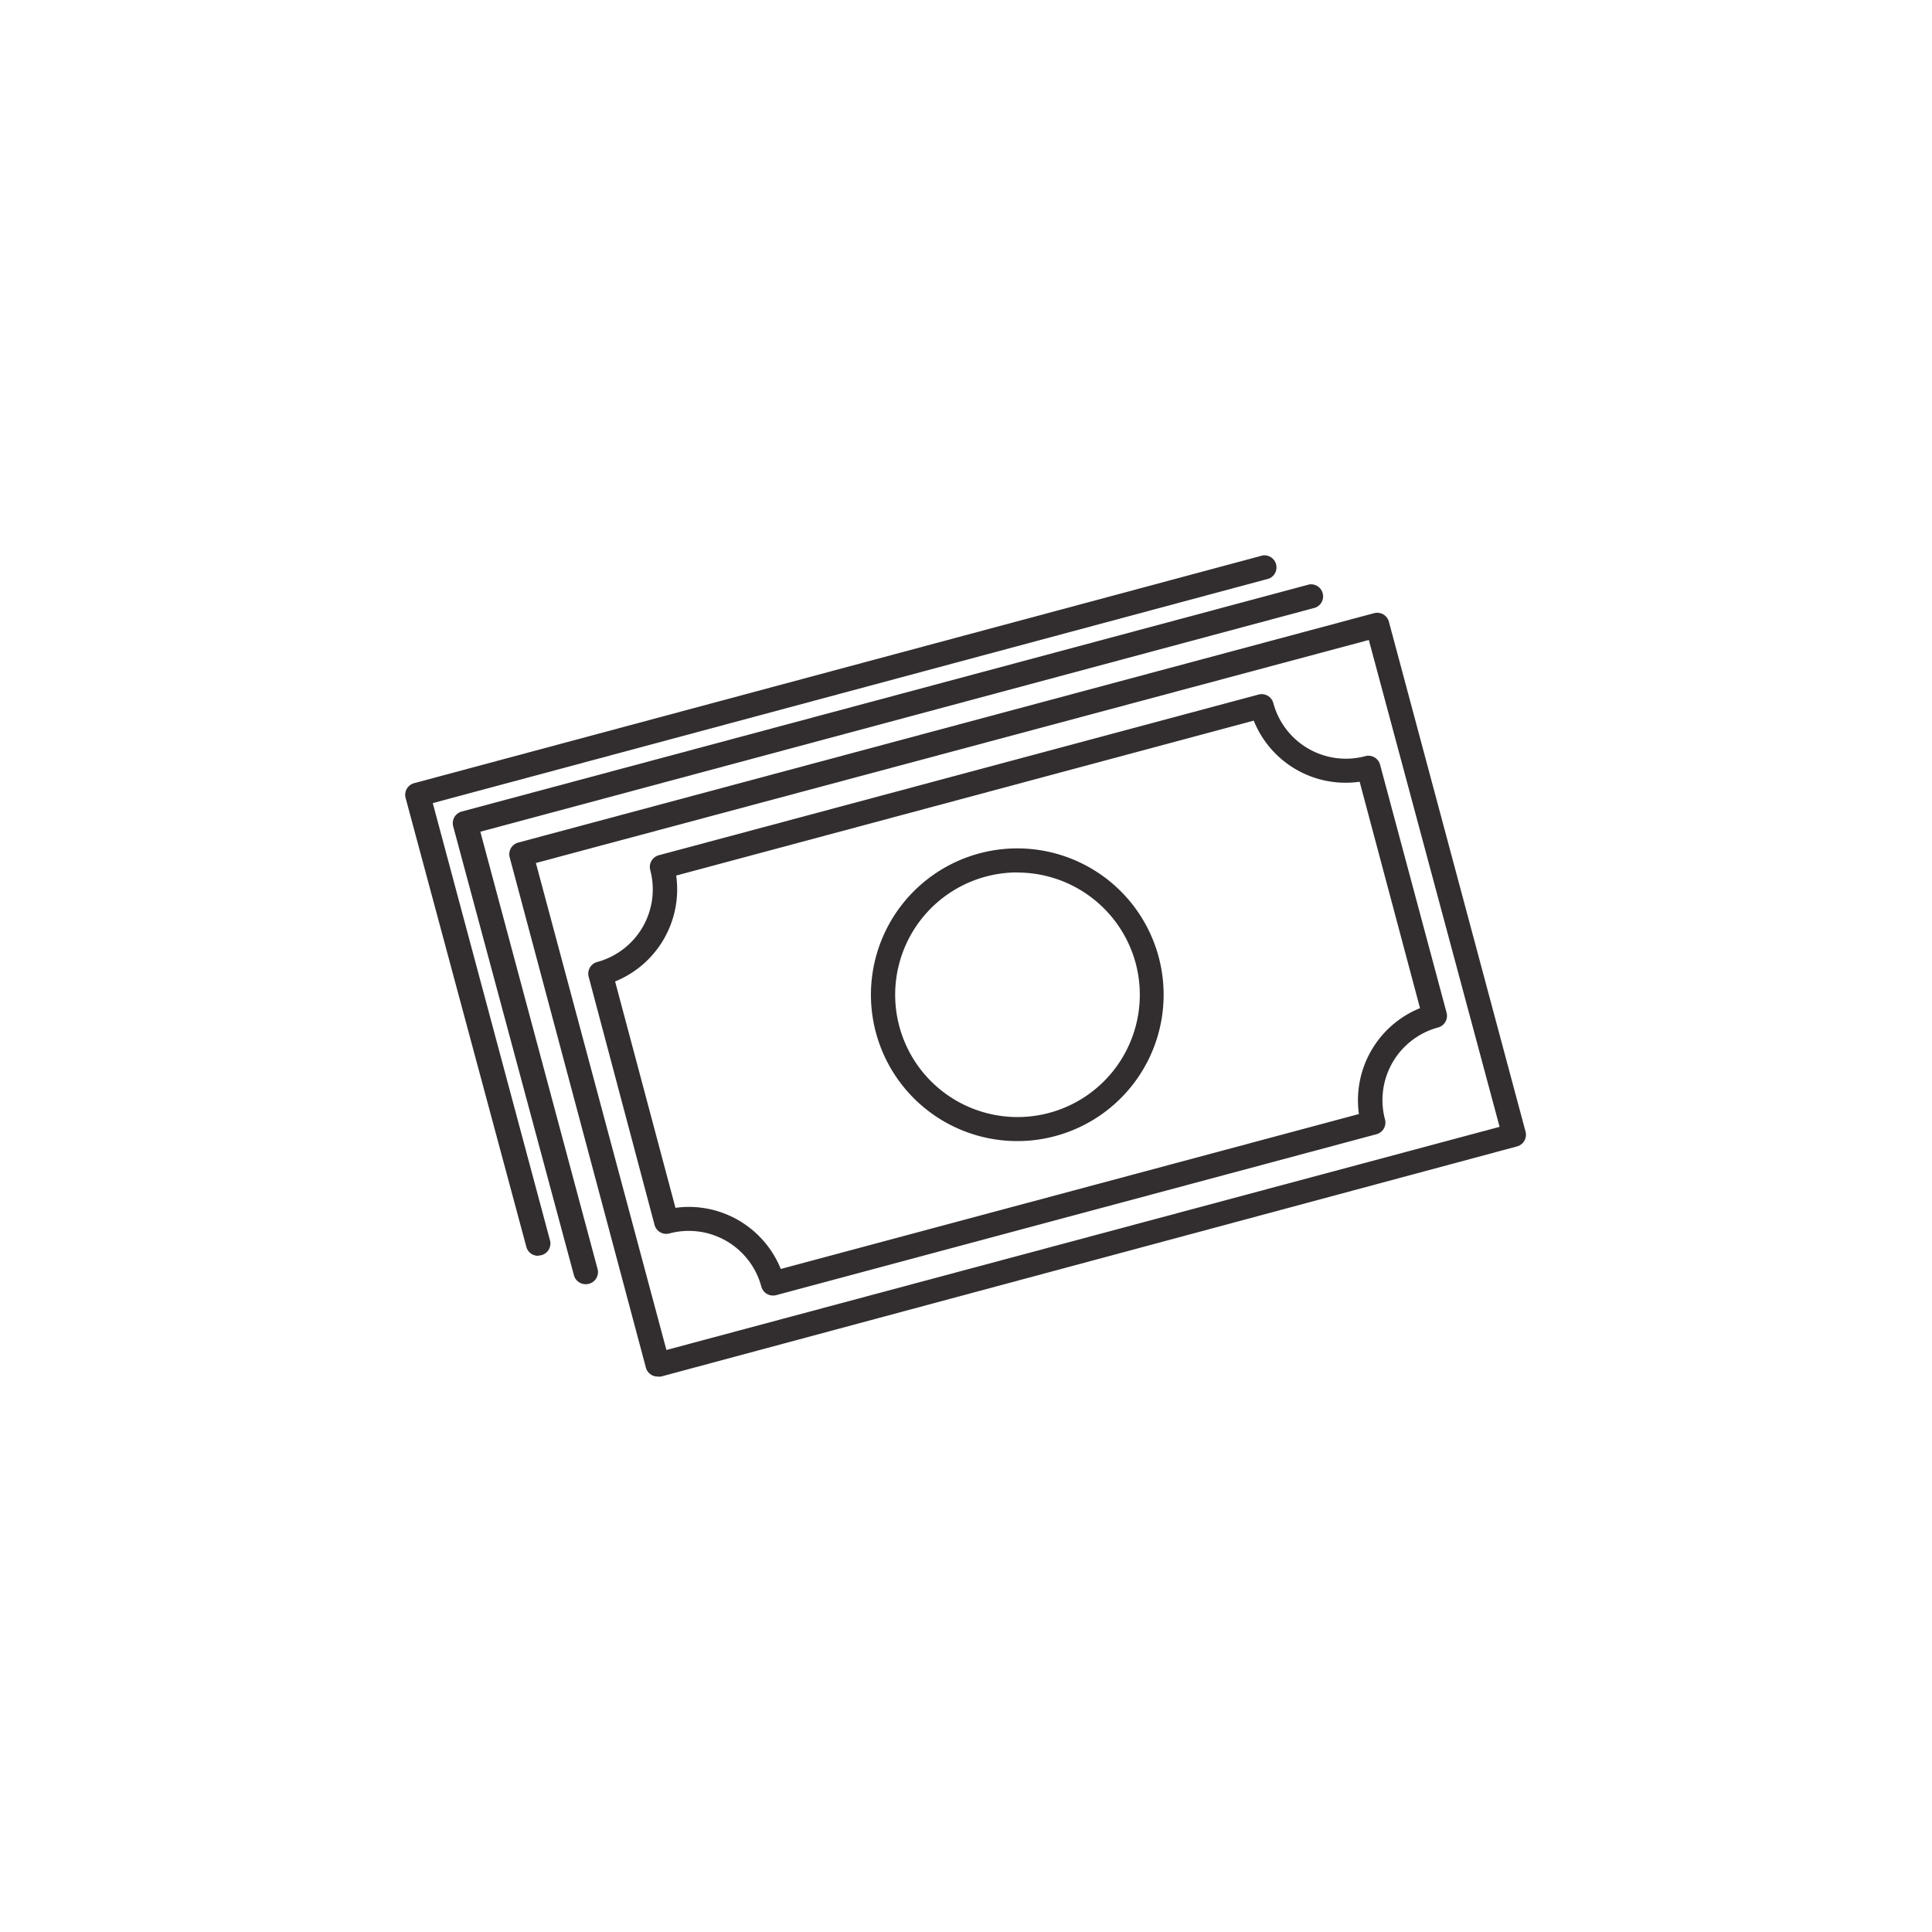 <svg xmlns="http://www.w3.org/2000/svg" viewBox="0 0 160 160"><defs><style>.f02881b8-e1a3-43ed-9aa0-beb36955bc36{fill:#fff;}.\31 629a75f-4aed-4aa7-ace5-3922598baa12{fill:#322e2f;}</style></defs><title>Asset 3</title><g id="03cbd9d9-db65-4ac2-bc93-31fee2ee544a" data-name="Layer 2"><g id="e4fc2156-4cbd-434b-afee-1b3c18e96823" data-name="Layer 2"><circle class="f02881b8-e1a3-43ed-9aa0-beb36955bc36" cx="80" cy="80" r="80"/><path class="1629a75f-4aed-4aa7-ace5-3922598baa12" d="M64.05,107.29a1,1,0,0,1-1-.74,6.22,6.22,0,0,0-7.62-4.4,1,1,0,0,1-1.22-.7L48.75,80.89a1,1,0,0,1,.7-1.22,6.23,6.23,0,0,0,4.4-7.62,1,1,0,0,1,.7-1.22l49.68-13.31a1,1,0,0,1,1.22.7,6.22,6.22,0,0,0,7.62,4.4,1,1,0,0,1,1.22.7l5.51,20.55a1,1,0,0,1-.7,1.22,6.23,6.23,0,0,0-4.4,7.62,1,1,0,0,1-.7,1.22L64.31,107.25A1,1,0,0,1,64.05,107.29Zm-7-7.34a8.22,8.22,0,0,1,7.61,5.14l47.88-12.83a8.23,8.23,0,0,1,5.06-8.77l-5-18.75a8.2,8.2,0,0,1-8.77-5.06L56,72.51a8.23,8.23,0,0,1-5.06,8.77l5,18.75A8.17,8.17,0,0,1,57.09,99.95ZM84.27,94.5a12.12,12.12,0,1,1,3.14-.42A12.13,12.13,0,0,1,84.27,94.5Zm0-22.25a10.13,10.13,0,1,0,9.78,7.51A10.15,10.15,0,0,0,84.28,72.26Z"/><path class="1629a75f-4aed-4aa7-ace5-3922598baa12" d="M54.49,114a1,1,0,0,1-1-.74L42.21,71a1,1,0,0,1,.7-1.22l70.89-19a1,1,0,0,1,1.22.7l11.32,42.24a1,1,0,0,1-.7,1.22L54.74,114A1,1,0,0,1,54.49,114ZM44.38,71.47l10.81,40.33,69-18.48L113.36,53Z"/><path class="1629a75f-4aed-4aa7-ace5-3922598baa12" d="M48.53,106.35a1,1,0,0,1-1-.74l-10-37.18a1,1,0,0,1,.7-1.22l70.2-18.81a1,1,0,0,1,.51,1.92L39.78,68.88l9.71,36.22a1,1,0,0,1-1,1.25Z"/><path class="1629a75f-4aed-4aa7-ace5-3922598baa12" d="M44.59,104a1,1,0,0,1-1-.74l-10-37.18a1,1,0,0,1,.7-1.22L104.57,46a1,1,0,0,1,.51,1.92L35.84,66.51l9.71,36.22a1,1,0,0,1-1,1.25Z"/></g></g></svg>